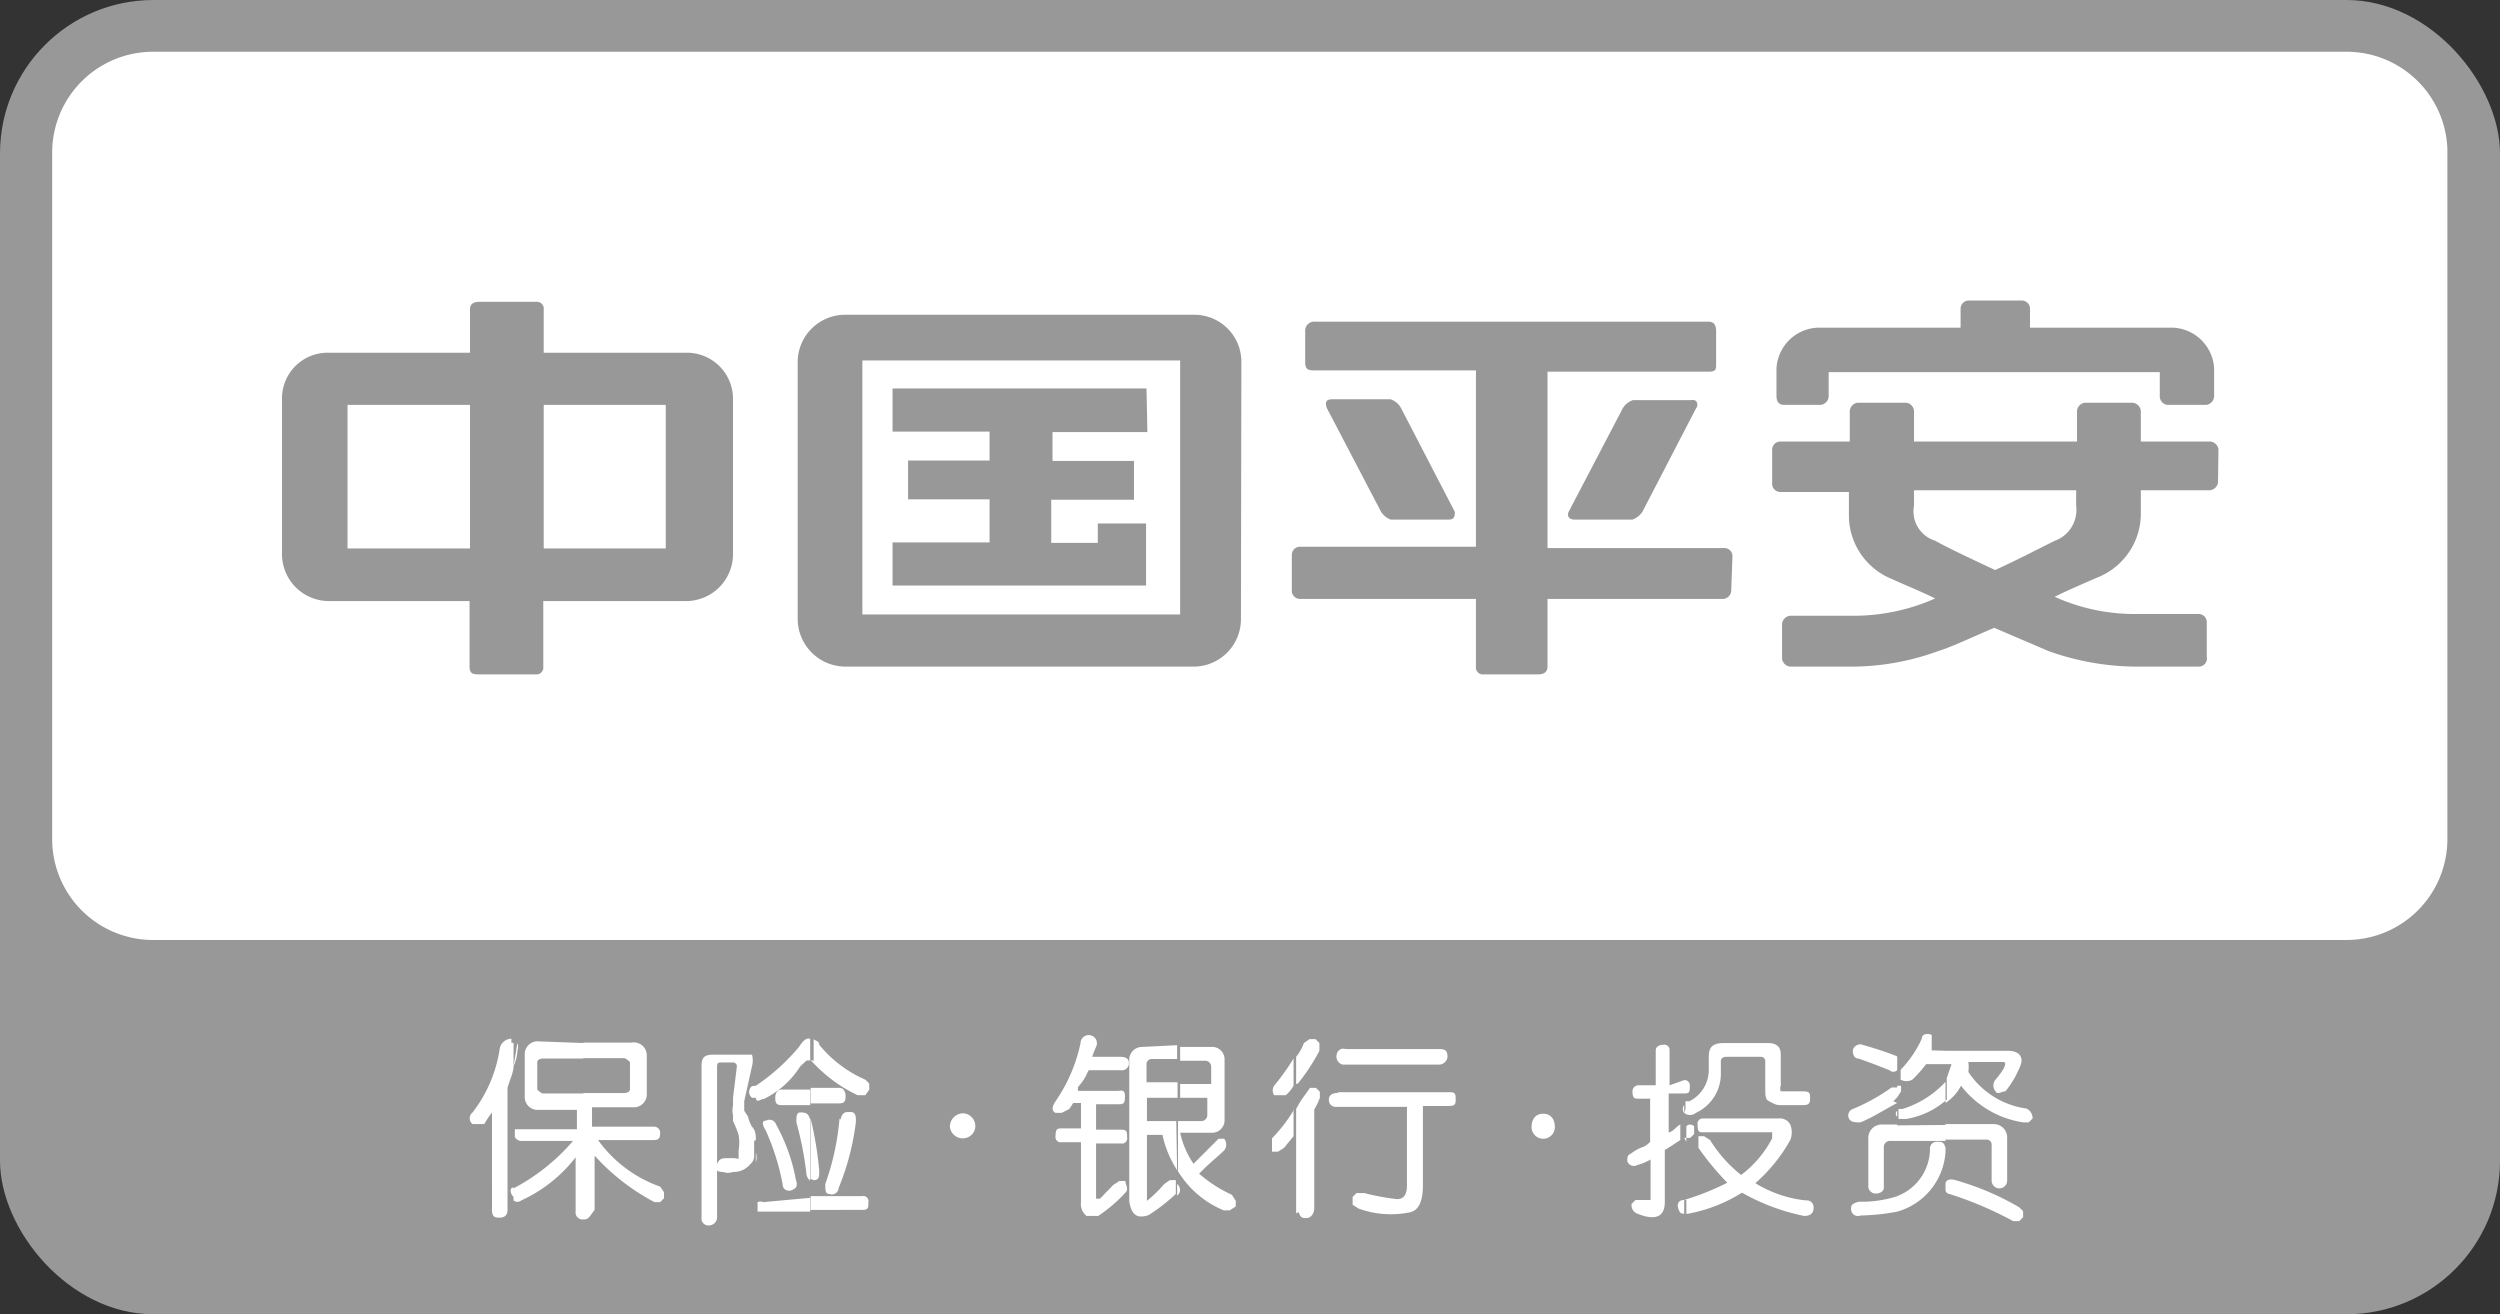 <svg id="图层_1" data-name="图层 1" xmlns="http://www.w3.org/2000/svg" viewBox="0 0 57.98 30.48"><rect x="0" y="0" width="57.98" height="30.48" fill="#333333" stroke="none"/><defs><style>.cls-1{fill:none;stroke:#040000;stroke-miterlimit:10;stroke-width:1.08px;}.cls-2{fill:#999899;}.cls-3{fill:#fff;}</style></defs><title>平安</title><path class="cls-1" d="M56.74,26.25c0,5.68-12.5,10.32-27.77,10.32S1.2,31.92,1.2,26.25,13.69,15.93,29,15.93,56.74,20.57,56.74,26.25Z" transform="translate(0 -14.54)"/><rect class="cls-2" width="57.98" height="30.48" rx="3.56" ry="3.56"/><polygon class="cls-3" points="12.61 9.39 12.61 12.72 14.04 12.72 15.44 12.72 15.44 9.39 14.04 9.39 12.61 9.39"/><path class="cls-3" d="M20,22.9v5.89h7.37V22.9H20Zm6.61,1.66h-2.2v.67h1.89v.9H24.38v1h1.08v-.45h1.12v1.44H20.7v-1h2.25v-1H21.06v-.9h1.89v-.67H20.7v-1h5.89Z" transform="translate(0 -14.54)"/><polygon class="cls-3" points="8.06 9.39 8.06 12.72 9.5 12.72 10.9 12.72 10.9 9.39 9.5 9.39 8.06 9.39"/><path class="cls-3" d="M54.43,15.74H3.55a2.34,2.34,0,0,0-2.34,2.34V34a2.34,2.34,0,0,0,2.34,2.34H54.43A2.34,2.34,0,0,0,56.76,34v-16A2.34,2.34,0,0,0,54.43,15.74ZM41.2,23.08a1,1,0,0,1,.94-.94h3.33v-.45a.19.19,0,0,1,.18-.18H46.9a.19.19,0,0,1,.18.18v.45h3.33a1,1,0,0,1,.94.94v.63a.21.21,0,0,1-.18.22h-.9a.2.2,0,0,1-.18-.22v-.54H42.41v.54a.21.21,0,0,1-.18.22h-.85c-.14,0-.18-.09-.18-.22ZM17,27.4a1.09,1.09,0,0,1-1.08,1.08H12.6V30a.16.16,0,0,1-.18.18h-1.3c-.13,0-.23,0-.23-.18V28.48H7.61A1.09,1.09,0,0,1,6.54,27.4V23.8a1.06,1.06,0,0,1,1.08-1.08H10.9v-1c0-.14.09-.18.23-.18h1.3a.16.16,0,0,1,.18.18v1h3.33A1.07,1.07,0,0,1,17,23.8Zm11.78,1.48A1.1,1.1,0,0,1,27.71,30H19.62a1.11,1.11,0,0,1-1.12-1.08v-6a1.1,1.1,0,0,1,1.12-1.08h8.09a1.09,1.09,0,0,1,1.08,1.08Zm11.37-.63a.2.2,0,0,1-.18.18H35.89V30c0,.13-.09.18-.22.18H34.41a.16.16,0,0,1-.18-.18V28.43H30.14a.19.19,0,0,1-.18-.18V27.4a.19.19,0,0,1,.18-.18h4.09V23.13H30.5c-.13,0-.23,0-.23-.18v-.76A.21.21,0,0,1,30.5,22h9.12c.14,0,.18.09.18.22v.76c0,.13,0,.18-.18.18H35.89v4.09H40a.19.19,0,0,1,.18.18ZM30.9,23.8h1.35a.44.44,0,0,1,.23.18l1.26,2.43c0,.09,0,.18-.14.18H32.25a.46.46,0,0,1-.22-.18L30.77,24C30.72,23.85,30.77,23.8,30.9,23.8Zm8.45.18-1.26,2.43a.46.46,0,0,1-.23.18H36.52c-.14,0-.18-.09-.14-.18L37.64,24a.45.45,0,0,1,.23-.18h1.35C39.31,23.8,39.4,23.85,39.35,24Zm12.09,1.75a.21.21,0,0,1-.23.18H49.65v.54a1.59,1.59,0,0,1-1,1.48c-.32.14-.63.27-1,.45a4.51,4.51,0,0,0,1.8.4H51a.19.19,0,0,1,.18.18v.81A.19.19,0,0,1,51,30H49.51a6.12,6.12,0,0,1-2-.36l-1.26-.54c-.54.23-1,.45-1.3.54A5.86,5.86,0,0,1,43,30H41.55a.21.21,0,0,1-.22-.18V29a.21.21,0,0,1,.22-.18h1.53a4.68,4.68,0,0,0,1.8-.4c-.36-.18-.72-.32-1-.45a1.59,1.59,0,0,1-1-1.48v-.54H41.28a.19.19,0,0,1-.18-.18v-.81a.19.19,0,0,1,.18-.18H42.9v-.67a.21.21,0,0,1,.18-.23h1.13a.21.21,0,0,1,.18.23v.67h3.78v-.67a.21.21,0,0,1,.18-.23h1.08a.21.21,0,0,1,.22.23v.67h1.57a.21.21,0,0,1,.23.18Z" transform="translate(0 -14.54)"/><path class="cls-3" d="M44.39,25.91v.36a.71.71,0,0,0,.49.81c.32.18.9.45,1.39.68.49-.22,1-.49,1.39-.68a.76.76,0,0,0,.49-.81v-.36H44.39Z" transform="translate(0 -14.54)"/><path class="cls-3" d="M45.12,42.05V42h0c0-.09.09-.13.23-.09a6.3,6.3,0,0,1,1.48.63l.09.09v.14l-.09.09-.14,0a8.42,8.42,0,0,0-1.48-.63.1.1,0,0,1-.09-.09Zm0-.81v0Zm0-.27h.94a.12.12,0,0,1,.13.14v.81a.18.18,0,1,0,.36,0v-1a.31.31,0,0,0-.32-.31H45.12V41Zm0-.85v-.49l.14-.41h-.14v-.31h1.44c.27,0,.36.14.31.31a2.25,2.25,0,0,1-.36.63c-.09,0-.18.09-.23,0a.21.21,0,0,1,0-.27c.23-.27.27-.41.18-.41h-.81a.88.88,0,0,1,0,.23,1.93,1.93,0,0,0,1.35.85.25.25,0,0,1,.14.23l-.09.09h-.13a2.24,2.24,0,0,1-1.44-.85A1.08,1.08,0,0,1,45.12,40.12Zm0-1.21v.31h-.45a2.86,2.86,0,0,1-.32.36.29.29,0,0,1-.27,0c0-.09,0-.14,0-.23a2.55,2.55,0,0,0,.49-.72c0-.09.09-.14.23-.09l0,.09v.13l0,.14Zm0,.72a2.28,2.28,0,0,1-1,.63s-.09,0-.09,0v.23s.09,0,.18,0a1.85,1.85,0,0,0,.94-.45v-.49Zm0,1V41H44v-.36Zm0,.54v.09A1.54,1.54,0,0,1,44,42.64v-.36a1.18,1.18,0,0,0,.76-1.08.16.16,0,0,1,.18-.18c.09,0,.14,0,.18.14Zm0,.81s0,0,0,.09V42ZM44,40.12v-.4h0l.09,0,0,.13-.09.14-.09.09Zm0-.76s0,0,0-.09v-.13l0,0Zm0-.27v.27a.13.13,0,0,1-.18,0c-.23-.09-.45-.18-.72-.27h0c-.09,0-.13-.09-.13-.18s.13-.18.22-.14c.32.09.59.18.81.27l0,0Zm0,.63v.4c-.27.14-.54.32-.85.45-.13,0-.22,0-.27-.09a.16.16,0,0,1,.09-.22,4.4,4.4,0,0,0,.9-.5l.13,0Zm0,.58a.09.09,0,0,0,0,.14s0,0,0,.09V40.3Zm0,.32V41h-.18a.14.14,0,0,0-.13.14v.94c0,.09-.09.14-.18.14a.17.17,0,0,1-.18-.18V40.93a.31.31,0,0,1,.32-.31Zm0,1.66v.36a5,5,0,0,1-.85.09.16.16,0,0,1-.22-.14c0-.09,0-.13.18-.18a2.71,2.71,0,0,0,.9-.13Zm-4.94.4v-.31a6.18,6.18,0,0,0,1-.4,6.37,6.37,0,0,1-.67-.81c0-.14,0-.23,0-.27l.13,0,.14.09a3.14,3.14,0,0,0,.72.81,2.53,2.53,0,0,0,.72-.85c0-.09,0-.14,0-.14H39.5c-.09,0-.13,0-.13-.18a.12.12,0,0,1,.13-.14h1.75a.27.27,0,0,1,.27.14.49.49,0,0,1,0,.36,3.78,3.78,0,0,1-.81,1,2.79,2.79,0,0,0,1.17.4.16.16,0,0,1,.18.18c0,.13-.09.18-.22.18a4.9,4.9,0,0,1-1.44-.54,3.54,3.54,0,0,1-1.26.49Zm0-1.75s.09,0,.14,0l.09-.09,0-.18s-.09-.09-.18,0v.36Zm0-.58h0a.21.21,0,0,0,.27,0,1,1,0,0,0,.58-.94v-.27s0-.09.13-.09h.81a.1.1,0,0,1,.09.09v.63c0,.18,0,.27.09.31s.13.09.27.09h.5c.09,0,.18,0,.18-.14s0-.18-.18-.18h-.5a.16.16,0,0,1,0-.13V39c0-.18-.09-.27-.31-.27h-1c-.27,0-.36.09-.36.32v.31a.81.81,0,0,1-.45.72s0,0-.09,0v.18Zm0-.45v-.31h0a.12.12,0,0,1,.13.13c0,.14,0,.18-.13.18Zm0-.31v.31h-.36v.9c.09,0,.18-.14.27-.18l0,0h0v.36c-.14.09-.27.18-.36.23v1.21c0,.31-.18.45-.63.27a.21.21,0,0,1-.14-.23l.09-.09h.13c.18,0,.22,0,.22,0v-.94a1.13,1.13,0,0,1-.31.13.16.16,0,0,1-.23-.09c0-.09,0-.14.09-.18a1.06,1.06,0,0,1,.22-.13.47.47,0,0,0,.22-.14v-1H38c-.09,0-.14,0-.14-.18a.14.14,0,0,1,.14-.13h.4v-.81c0-.09.09-.13.18-.13a.12.12,0,0,1,.14.13v.81Zm0,.58a.14.14,0,0,0,0,.18v-.18Zm0,2.2h0c-.13,0-.18.09-.13.22s.09.09.18.09v-.31Zm-9,.31V40.26a2.33,2.33,0,0,1,.23-.36l.09-.13h.14l.09.09V40a1.44,1.44,0,0,1-.13.27l0,.09v2.2c0,.14-.09.23-.18.23s-.14,0-.18-.14Zm0-3v-.63a1.14,1.14,0,0,0,.18-.32l.13-.09h.14l.09.09,0,.18a4.51,4.51,0,0,1-.5.76Zm6,1a.27.27,0,0,1-.54,0c0-.18.09-.31.27-.31s.27.13.27.31Zm-5-.81h2.52c.13,0,.18,0,.18.14s0,.18-.18.18H33v1.84c0,.36-.09.59-.32.63a2.2,2.2,0,0,1-1.17-.09l-.14-.09v-.18l.09-.09s.09,0,.18,0a5.49,5.49,0,0,0,.76.14c.18,0,.23-.14.23-.32V40.21H31a.16.16,0,0,1-.18-.18c0-.09.09-.14.18-.14Zm.18-1h2.11c.13,0,.22,0,.22.18a.2.2,0,0,1-.22.18H31.14A.19.19,0,0,1,31,39,.16.16,0,0,1,31.14,38.86ZM30,39.09v.63a.78.78,0,0,1-.18.22l-.13,0-.14,0a.2.2,0,0,1,0-.22,5.61,5.61,0,0,0,.45-.63Zm0,1.17v.63l-.22.27-.14.09-.14,0,0-.13,0-.18a3.48,3.48,0,0,0,.49-.63Zm-2.7,2V42h0a.17.17,0,0,1,0,.27v0Zm0-.59a2.24,2.24,0,0,0,1.08.94l.14,0,.14-.09v-.13l-.09-.14a3.13,3.13,0,0,1-.76-.49l.09-.09c.18-.18.36-.32.49-.45a.21.21,0,0,0,0-.27l-.13,0-.09.09-.49.49a2.05,2.05,0,0,1-.31-.72h.76a.29.29,0,0,0,.27-.27V39.09a.29.29,0,0,0-.27-.27h-.76v.32h.58a.14.14,0,0,1,.14.13v.41h-.72V40H28v.41a.14.14,0,0,1-.14.13h-.58Zm-4.68-1a.29.29,0,0,1-.27.27.3.3,0,0,1-.32-.27.31.31,0,0,1,.32-.31.3.3,0,0,1,.27.31Zm4.68-1.89v.32h-.58a.12.12,0,0,0-.13.13v.41h.72V40H26.6v.54h.72v1.17a2.44,2.44,0,0,1-.36-.85H26.6v1.53h0A2.9,2.9,0,0,0,27,42l.13-.09.14,0v.32a4.27,4.27,0,0,1-.63.49c-.27.09-.4,0-.45-.32V39.09a.3.3,0,0,1,.31-.27Zm-8.5,3.82v-.32H20a.12.12,0,0,1,.14.14c0,.13,0,.18-.14.18Zm0-.72V40.48A8.22,8.22,0,0,1,19,41.69c0,.14,0,.22-.13.22Zm0-1.75v-.36h.67c.09,0,.14.09.14.18s0,.18-.14.18Zm0-1,.09.09a3.39,3.39,0,0,0,1,.72l.18,0,.09-.13v-.14l-.09-.09A2.83,2.83,0,0,1,19,38.77c0-.09-.09-.09-.13-.13v.5Zm.67,1.35A6,6,0,0,1,19.14,42c0,.14,0,.23.09.23a.16.16,0,0,0,.22-.14,5.85,5.85,0,0,0,.4-1.53c0-.13,0-.23-.13-.23s-.18,0-.23.18Zm5.75-1.12H26a.16.16,0,0,0,.18-.18c0-.09-.09-.13-.18-.13h-.67a1.9,1.9,0,0,1,.09-.23.19.19,0,1,0-.36-.09,3.71,3.71,0,0,1-.58,1.35c-.09.14-.09.22,0,.27l.14,0,.18-.09.09-.14h.18v.59h-.45c-.09,0-.14,0-.14.18a.12.12,0,0,0,.14.14h.45v1.39a.35.35,0,0,0,.13.32s.14,0,.27,0a3.5,3.5,0,0,0,.63-.54c.09-.09,0-.18,0-.27l-.14,0-.14.09-.31.32h-.09l0,0V41.06H26a.12.12,0,0,0,.14-.14c0-.13,0-.18-.14-.18h-.58v-.59h.49c.14,0,.18,0,.18-.18s-.09-.13-.18-.13H25l0-.09C25.16,39.58,25.2,39.45,25.25,39.36Zm-6.43-.72v.5a.14.14,0,0,0-.09,0l-.14.13a2.07,2.07,0,0,1-.85.76c-.09,0-.13.09-.18,0v-.31a4.71,4.71,0,0,0,1-.9c.09-.14.18-.23.27-.18Zm0,1.17h-.67c-.09,0-.14.09-.14.18s0,.18.14.18h.67v-.36Zm0,.67v1.44a.23.23,0,0,1-.09-.18,7.74,7.74,0,0,0-.23-1.17c0-.14,0-.23.09-.23s.18,0,.22.14Zm0,1.84v.32H17.7c-.09,0-.09,0-.13,0v-.22a.16.16,0,0,1,.13,0Zm-1.26-.85V41c0,.09,0,.18,0,.27a.4.4,0,0,1,0,.23Zm.23-.94c-.09,0-.09.09,0,.23A5.46,5.46,0,0,1,18.15,42c0,.14.13.18.22.14s.14-.09.09-.23A4.24,4.24,0,0,0,18,40.62.16.16,0,0,0,17.79,40.52Zm-.23-.81V40s-.09,0-.09,0a.17.17,0,0,1,0-.27Zm0,1.26c0-.09,0-.22-.09-.31a.76.76,0,0,1-.09-.23l-.09-.14v-.22l.18-.81h0v0h0v0a.51.51,0,0,0,0-.27s-.13,0-.27,0h-.63c-.23,0-.27.09-.27.27v3.51a.16.16,0,0,0,.18.18.19.19,0,0,0,.18-.18V39.31c0-.09,0-.13.09-.13H17a.09.09,0,0,1,.09.09L17,40h0v.18a.48.48,0,0,0,0,.22l0,.14a2.38,2.38,0,0,1,.13.32,1.09,1.09,0,0,1,0,.36c0,.09,0,.14,0,.18s0,0-.13,0h-.14c-.09,0-.18,0-.23.14s0,.18.14.18a.33.33,0,0,0,.23,0h0a.49.49,0,0,0,.4-.18.24.24,0,0,0,.09-.18V41Zm0,1.39v.22s0-.09,0-.13,0,0,0-.09Zm-4,.45V39.89h.94s.14,0,.14-.09v-.63s-.09-.09-.14-.09h-.94v-.36h1.12A.3.3,0,0,1,15,39v.9a.3.3,0,0,1-.27.32h-1v.45h1.44a.14.14,0,0,1,.14.13c0,.09,0,.18-.14.18h-1.3a3,3,0,0,0,1.44,1.08l.09.13,0,.14-.09.09h-.13a5,5,0,0,1-1.39-1.08v1.26C13.69,42.73,13.65,42.82,13.56,42.82Zm0-4.09v.36h-.94s-.13,0-.13.09v.63s.09.09.13.09h.94v2.92h0a.16.16,0,0,1-.18-.18V41.38a3.35,3.35,0,0,1-1.26,1,.14.14,0,0,1-.18,0V42.1A4.68,4.68,0,0,0,13.29,41H12.08s-.09,0-.14-.09v-.18s.09,0,.14,0h1.3v-.45h-.94a.3.3,0,0,1-.27-.32V39a.3.3,0,0,1,.27-.31Zm-1.62.54a1,1,0,0,0,.09-.36.27.27,0,0,0,0-.18h0Zm0-.54v.54c0,.14-.09.32-.14.5v2.83c0,.14-.09.18-.18.18s-.18,0-.18-.18V40.34a2.5,2.5,0,0,0-.18.27l-.14,0-.13,0a.17.17,0,0,1,0-.27,3.18,3.18,0,0,0,.63-1.48.28.28,0,0,1,.27-.23l0,.09Zm0,2v0Zm0,1.35h0c-.09,0-.09.13,0,.22s0,0,0,.09Z" transform="translate(0 -14.54)"/></svg>